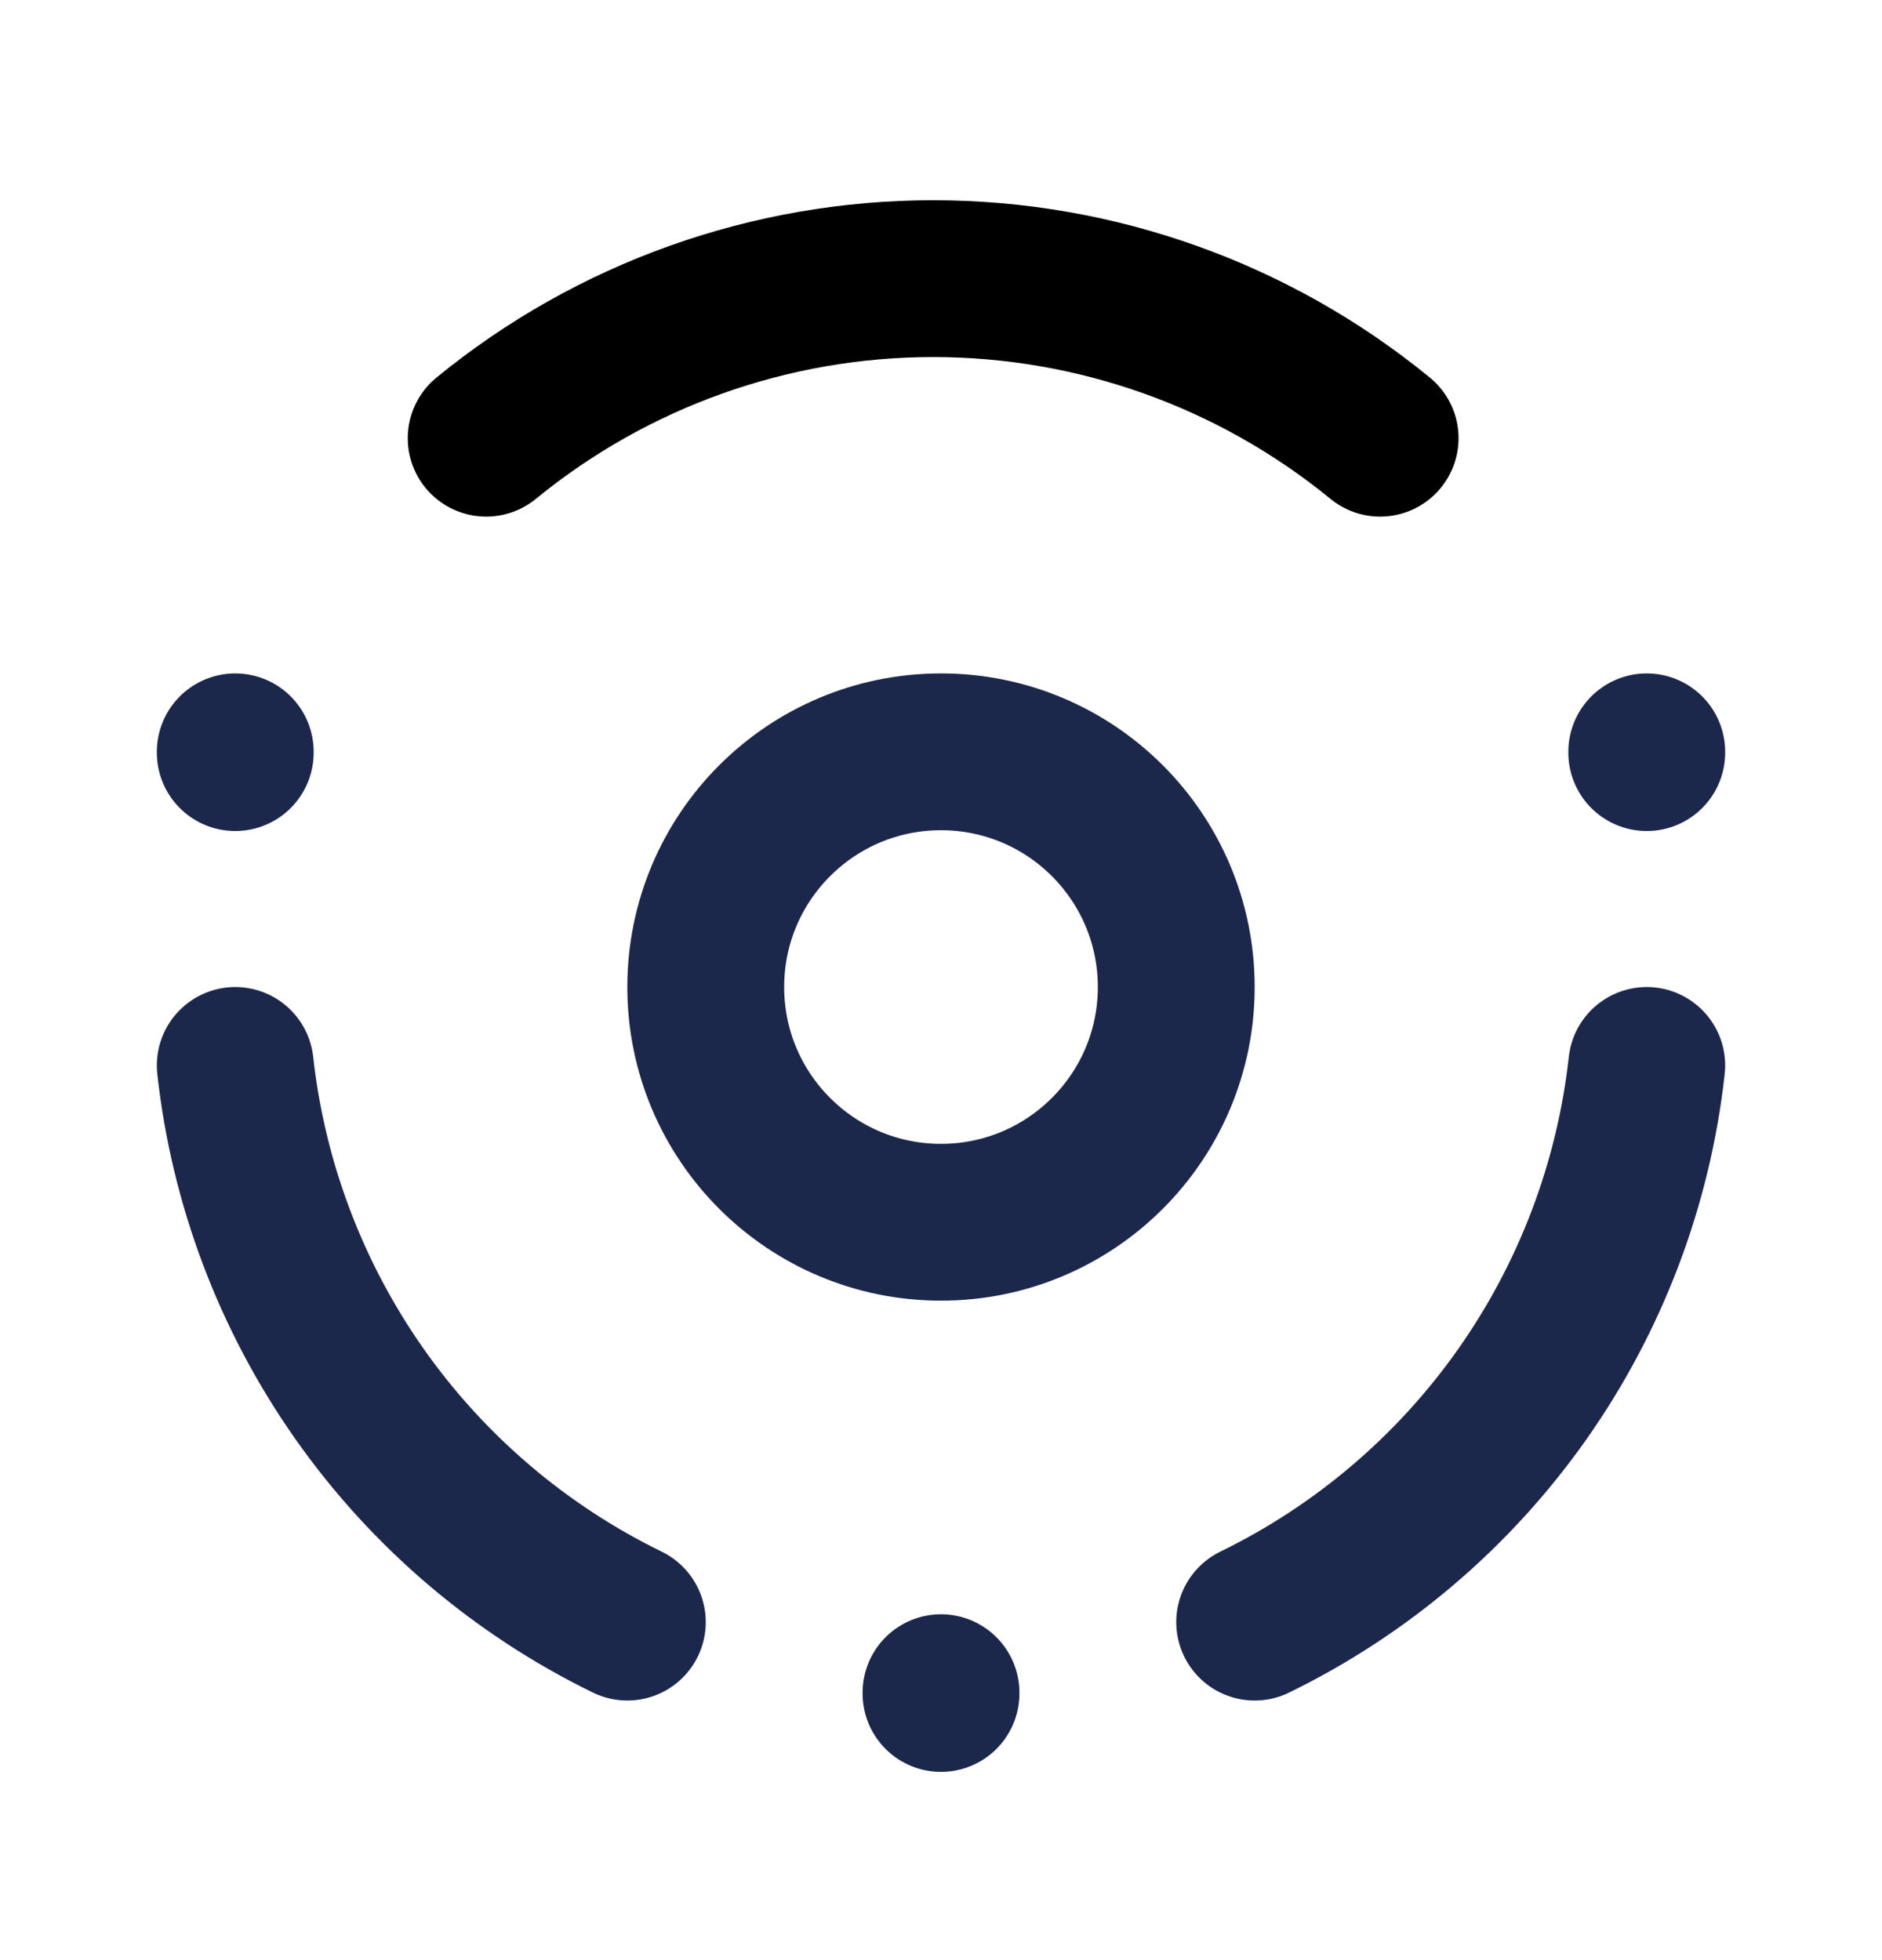<svg width="24" height="25" viewBox="0 0 24 25" fill="none" xmlns="http://www.w3.org/2000/svg">
<g id="atom-2" clip-path="url(#clip0_2940_544)">
<path id="Vector" d="M12 15.589C13.657 15.589 15 14.246 15 12.589C15 10.932 13.657 9.589 12 9.589C10.343 9.589 9 10.932 9 12.589C9 14.246 10.343 15.589 12 15.589Z" stroke="#1C274C" stroke-width="2" stroke-linecap="round" stroke-linejoin="round"/>
<path id="Vector_2" d="M12 21.589V21.599" stroke="#1C274C" stroke-width="2" stroke-linecap="round" stroke-linejoin="round"/>
<path id="Vector_3" d="M3 9.589V9.599" stroke="#1C274C" stroke-width="2" stroke-linecap="round" stroke-linejoin="round"/>
<path id="Vector_4" d="M21 9.589V9.599" stroke="#1C274C" stroke-width="2" stroke-linecap="round" stroke-linejoin="round"/>
<path id="Vector_5" d="M8 20.689C6.635 20.023 5.461 19.023 4.587 17.782C3.713 16.54 3.167 15.098 3 13.589" stroke="#1C274C" stroke-width="2" stroke-linecap="round" stroke-linejoin="round"/>
<path id="Vector_6" d="M16 20.689C17.365 20.023 18.539 19.023 19.413 17.782C20.287 16.54 20.833 15.098 21 13.589" stroke="#1C274C" stroke-width="2" stroke-linecap="round" stroke-linejoin="round"/>
<path id="Vector_7" d="M6.2 5.589C7.808 4.273 9.822 3.554 11.9 3.554C13.978 3.554 15.992 4.273 17.6 5.589" stroke="black" stroke-width="2" stroke-linecap="round" stroke-linejoin="round"/>
</g>
<defs>
<clipPath id="clip0_2940_544">
<rect width="24" height="24" fill="white" transform="translate(0 0.589)"/>
</clipPath>
</defs>
</svg>
